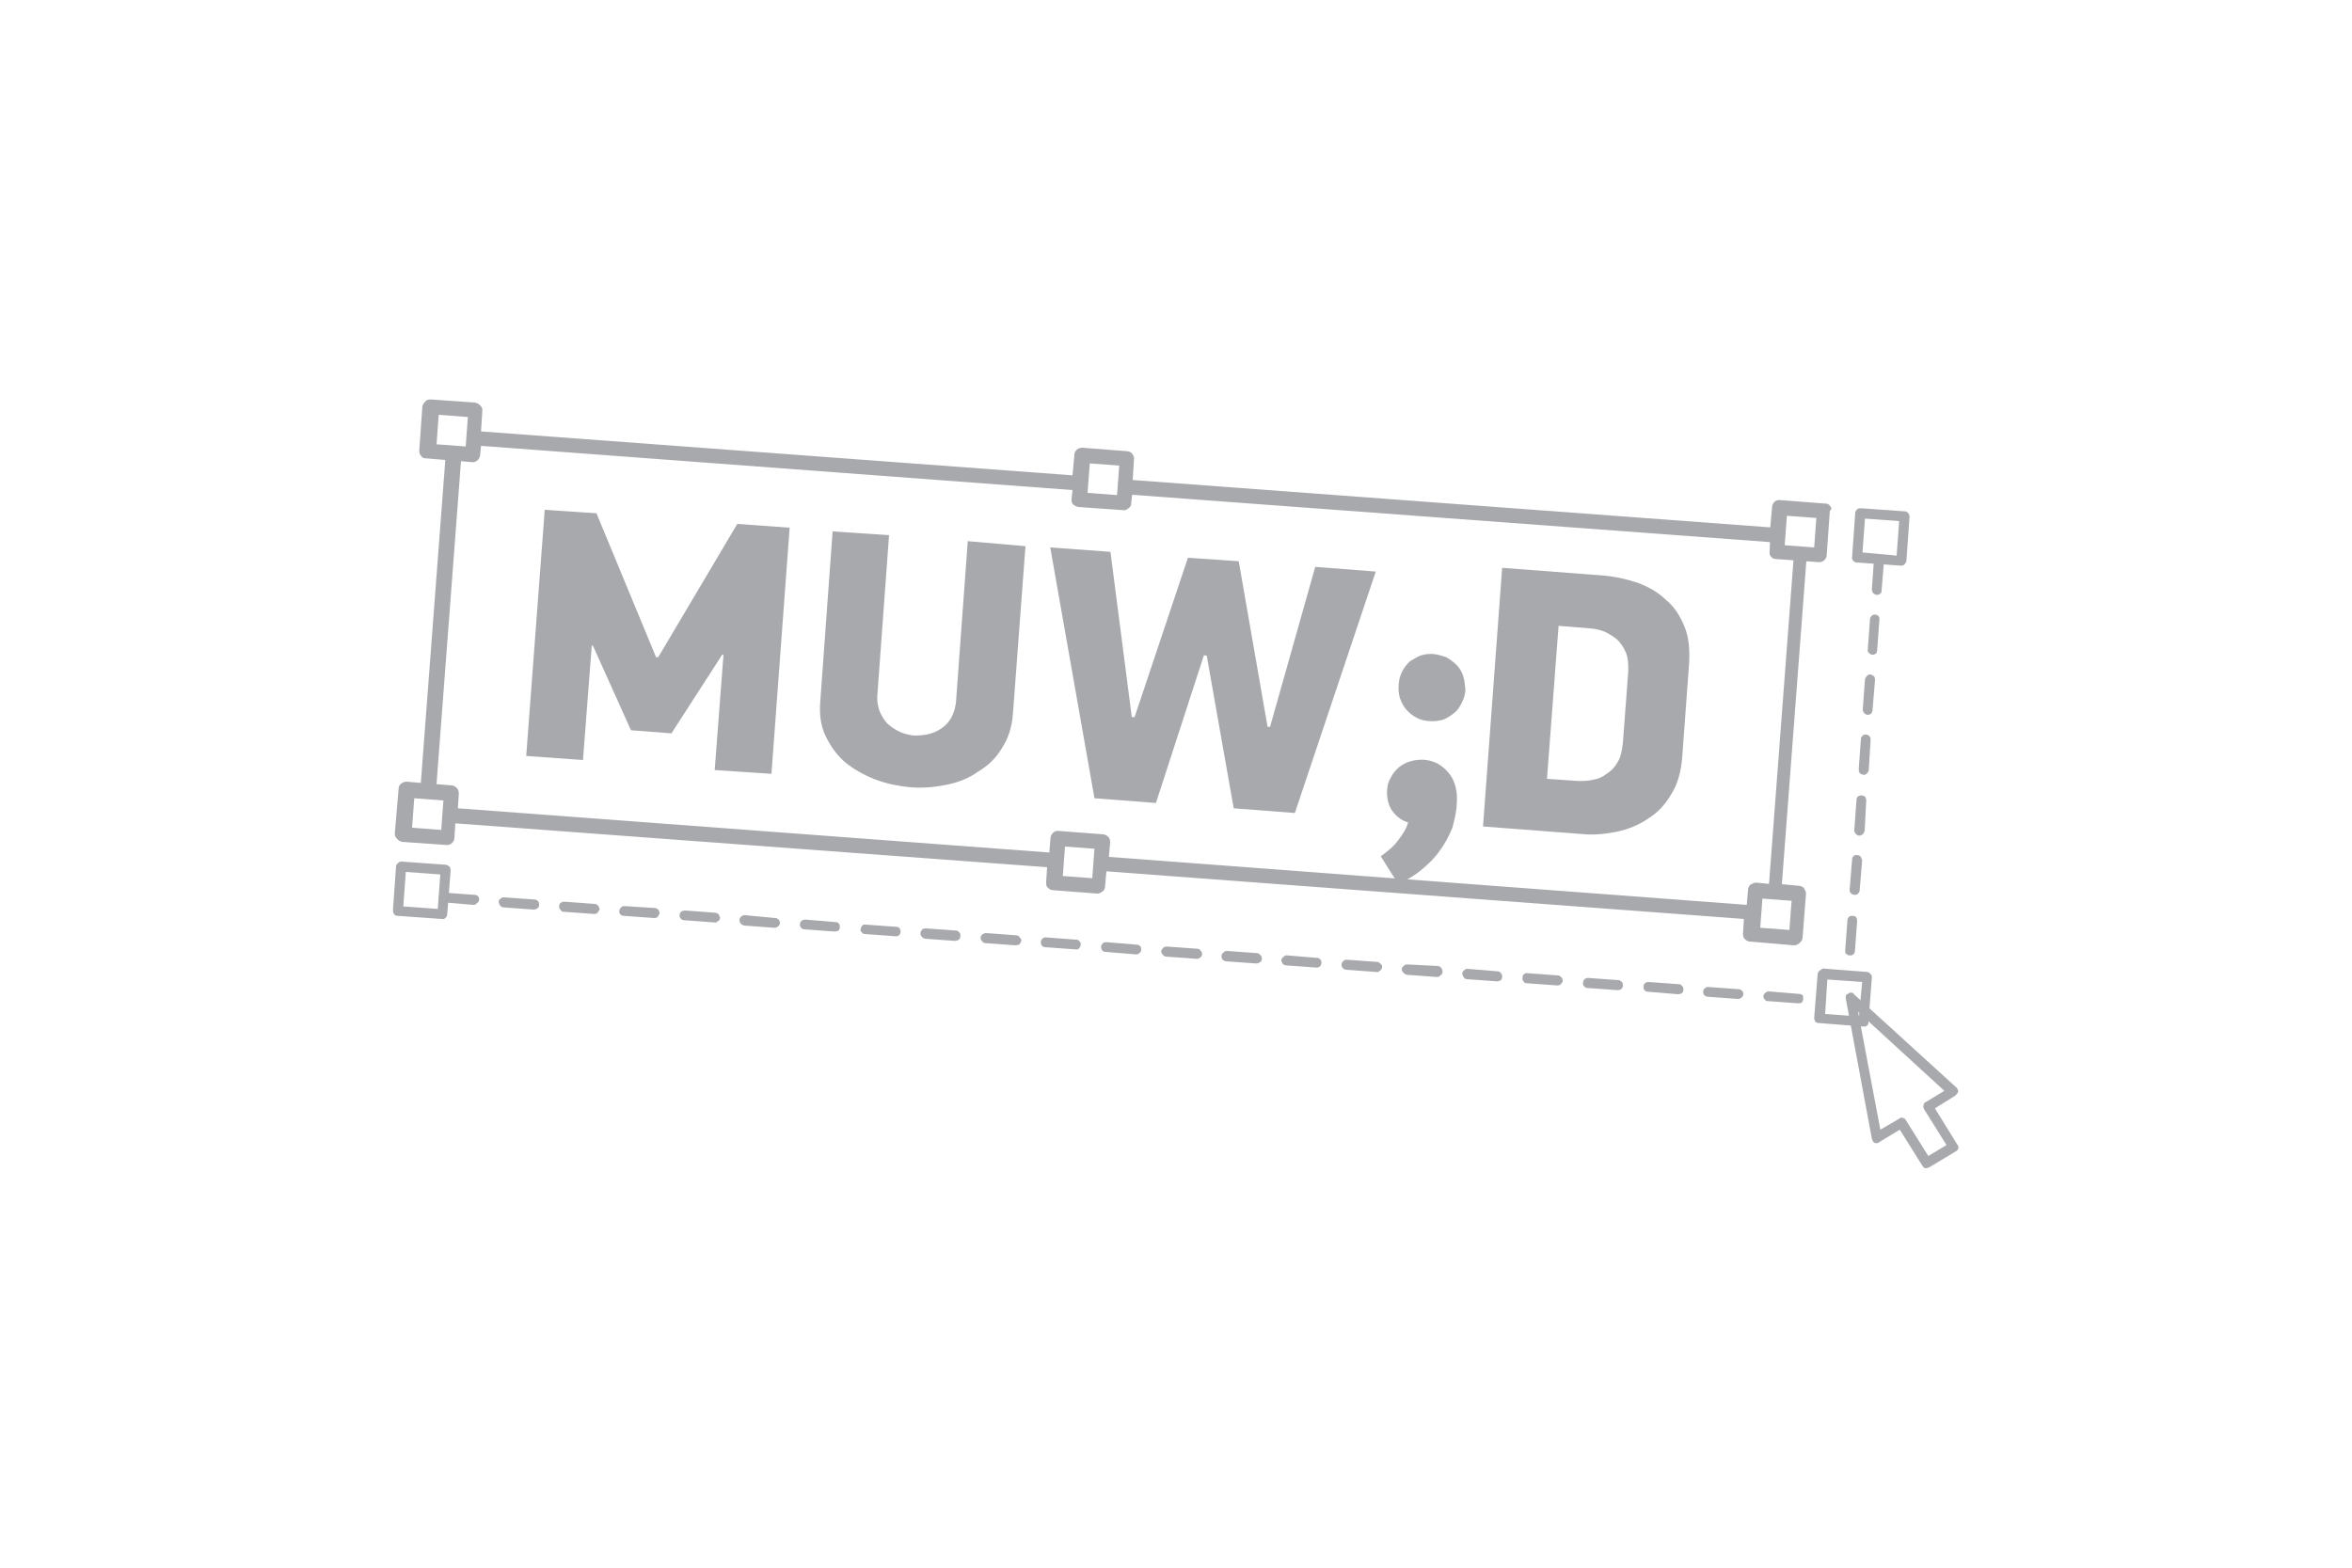 <?xml version="1.0" encoding="utf-8"?>
<!-- Generator: Adobe Illustrator 24.1.2, SVG Export Plug-In . SVG Version: 6.00 Build 0)  -->
<svg version="1.1" id="Layer_1" xmlns="http://www.w3.org/2000/svg" xmlns:xlink="http://www.w3.org/1999/xlink" x="0px" y="0px"
	 viewBox="0 0 750 500" style="enable-background:new 0 0 750 500;" xml:space="preserve">
<style type="text/css">
	.st0{fill:#A7A9AC;}
</style>
<path class="st0" d="M598.2,177.2c-0.3,0.3-0.6,0.7-0.6,1l-0.7,9.6c0,0.6,0.1,0.8,0.3,1.3c0.4,0.3,0.8,0.6,1.1,0.6
	c0.6,0.1,1-0.1,1.3-0.4c0.4-0.3,0.4-0.7,0.4-1.1l0.8-9.6c0-0.4-0.1-0.8-0.4-1.1c-0.3-0.4-0.7-0.5-1.1-0.7
	C599,176.6,598.6,176.8,598.2,177.2"/>
<path class="st0" d="M598.6,207.3l0.7-9.7c0.1-0.3,0-0.7-0.3-1.1c-0.3-0.4-0.7-0.4-1.1-0.5c-0.3,0-0.7,0.1-1.1,0.4
	c-0.3,0.4-0.5,0.6-0.5,1.1l-0.7,9.6c-0.1,0.3,0,0.8,0.3,1.1c0.4,0.4,0.7,0.6,1.1,0.6c0.4,0.1,0.8-0.1,1.3-0.4
	C598.5,208,598.6,207.6,598.6,207.3"/>
<path class="st0" d="M597.9,216.9c0-0.4,0-0.7-0.3-1.2c-0.4-0.3-0.7-0.4-1.1-0.6c-0.4,0-0.8,0.1-1.1,0.4c-0.4,0.4-0.5,0.7-0.7,1.1
	l-0.7,9.6c0,0.4,0.1,0.8,0.4,1.2c0.4,0.3,0.7,0.6,1.1,0.6c0.3,0,0.8-0.1,1.2-0.4c0.1-0.3,0.4-0.7,0.4-1"/>
<path class="st0" d="M596.5,236c0-0.4,0-0.7-0.3-1.1c-0.4-0.4-0.7-0.6-1.1-0.6c-0.4,0-1,0-1.2,0.4c-0.3,0.3-0.5,0.5-0.5,1l-0.7,9.7
	c0,0.3,0.1,0.8,0.4,1.3c0.3,0.1,0.7,0.4,1.1,0.4c0.3,0.1,0.7,0,1.1-0.4c0.3-0.3,0.6-0.7,0.6-1"/>
<path class="st0" d="M305.9,297.4c-0.3-0.4-0.6-0.6-1-0.6l-9.7-0.7c-0.3,0-0.8,0.1-1.1,0.3c-0.3,0.4-0.6,0.7-0.6,1.3
	c0,0.3,0.1,0.7,0.4,1c0.3,0.4,0.6,0.6,1.1,0.7l9.6,0.7c0.3,0,0.8-0.1,1.1-0.4c0.4-0.3,0.5-0.5,0.5-1.1
	C306.3,298.3,306.3,297.7,305.9,297.4"/>
<path class="st0" d="M313.2,300.2c0.1,0.3,0.6,0.6,1,0.6l9.6,0.7c0.4,0,0.8-0.1,1.3-0.3c0.3-0.4,0.4-0.7,0.6-1.2
	c0-0.3-0.1-0.8-0.6-1c-0.1-0.6-0.6-0.6-1-0.7l-9.6-0.7c-0.4,0-0.8,0.1-1.2,0.4c-0.3,0.3-0.6,0.5-0.6,1.1
	C312.7,299.4,312.8,299.9,313.2,300.2"/>
<path class="st0" d="M344.3,300.3c-0.3-0.4-0.6-0.6-1.1-0.6l-9.4-0.7c-0.4-0.1-1,0-1.3,0.3c-0.4,0.3-0.6,0.7-0.6,1.1s0,0.8,0.4,1.3
	c0.3,0.3,0.7,0.4,1,0.4l9.7,0.7c0.4,0.1,0.7,0,1.1-0.3c0.3-0.3,0.4-0.7,0.5-1.1C344.7,301,344.6,300.6,344.3,300.3"/>
<path class="st0" d="M352.9,300.5c-0.4,0-0.8,0-1.2,0.3c-0.3,0.4-0.6,0.7-0.6,1.1c0,0.6,0.1,0.8,0.4,1.3c0.3,0.3,0.7,0.4,1.1,0.4
	l9.6,0.8c0.4,0,0.8-0.1,1.1-0.4c0.4-0.3,0.6-0.7,0.6-1.1s0-0.8-0.3-1.1c-0.4-0.4-0.7-0.5-1.1-0.5"/>
<path class="st0" d="M237.6,291.9c-0.4-0.1-0.8,0.1-1.1,0.3c-0.4,0.3-0.7,0.7-0.7,1.3c0,0.3,0.1,0.8,0.4,1c0.3,0.5,0.7,0.5,1.1,0.7
	l9.6,0.7c0.4,0,0.8-0.1,1.2-0.4c0.3-0.3,0.6-0.6,0.6-1.1c0-0.4-0.1-0.8-0.4-1.1c-0.3-0.3-0.7-0.5-1.1-0.5"/>
<path class="st0" d="M266.5,294.1l-9.6-0.8c-0.6,0-1,0.1-1.3,0.4c-0.4,0.3-0.5,0.7-0.5,1.1c-0.1,0.4,0.1,0.8,0.4,1.1
	c0.1,0.4,0.7,0.5,1.1,0.5l9.4,0.7c0.6,0,1-0.1,1.4-0.3c0.3-0.4,0.4-0.7,0.4-1.2c0-0.4,0-0.7-0.4-1.1
	C267.2,294.2,266.8,294.1,266.5,294.1"/>
<path class="st0" d="M274.8,297.3c0.1,0.4,0.6,0.6,1,0.6l9.6,0.7c0.4,0.1,0.8,0,1.3-0.3c0.3-0.3,0.4-0.7,0.5-1.1
	c0-0.4-0.1-0.8-0.4-1.2c-0.3-0.3-0.7-0.4-1.1-0.4l-9.6-0.7c-0.4-0.1-1,0-1.1,0.3c-0.4,0.3-0.5,0.7-0.5,1.1
	C274.2,296.6,274.4,297,274.8,297.3"/>
<path class="st0" d="M171.5,287.4c-0.3-0.4-0.7-0.5-1-0.5l-9.7-0.7c-0.4,0-0.8,0-1.1,0.4c-0.3,0.1-0.7,0.5-0.7,1
	c0,0.4,0.3,0.8,0.4,1.1c0.3,0.4,0.7,0.7,1.1,0.7l9.6,0.7c0.6,0,0.8-0.1,1.3-0.4c0.4-0.3,0.5-0.7,0.5-1.1
	C171.9,288.1,171.9,287.7,171.5,287.4"/>
<path class="st0" d="M178.7,290.1c0.3,0.6,0.7,0.7,1,0.7l9.7,0.7c0.4,0,0.7,0,1.2-0.4c0.1-0.3,0.4-0.7,0.6-1c0-0.6-0.3-0.8-0.4-1.2
	c-0.4-0.3-0.7-0.6-1.1-0.6l-9.6-0.7c-0.4,0-1,0-1.3,0.4c-0.4,0.1-0.5,0.7-0.5,1C178.3,289.4,178.3,289.9,178.7,290.1"/>
<path class="st0" d="M199.2,289c-0.4,0-0.8,0-1.1,0.4c-0.4,0.3-0.6,0.7-0.6,1.1c-0.1,0.4,0,0.8,0.3,1.1c0.4,0.4,0.7,0.5,1.1,0.5
	l9.7,0.7c0.3,0,0.7,0,1.1-0.4c0.3-0.3,0.4-0.7,0.6-1c0-0.6-0.1-0.8-0.4-1.3c-0.4-0.3-0.7-0.5-1.1-0.5"/>
<path class="st0" d="M217.1,293c0.3,0.4,0.7,0.5,1.1,0.5l9.6,0.7c0.4,0.1,0.8,0,1.1-0.4c0.4-0.1,0.6-0.5,0.7-1
	c0-0.4-0.3-0.8-0.4-1.2c-0.4-0.3-0.7-0.4-1.1-0.5l-9.6-0.7c-0.4,0-1,0.1-1.3,0.4c-0.4,0.3-0.5,0.7-0.5,1.1
	C216.7,292.3,216.8,292.7,217.1,293"/>
<path class="st0" d="M141.7,284.7c-0.4,0-1,0.1-1.2,0.4c-0.3,0.3-0.6,0.7-0.6,1.1s0.1,0.8,0.4,1.1c0.3,0.4,0.7,0.5,1.1,0.5l9.6,0.8
	c0.4,0,0.8-0.1,1.1-0.6c0.4-0.1,0.6-0.5,0.7-1.1c0-0.4-0.1-0.8-0.4-1.1c-0.4-0.3-0.7-0.4-1.1-0.4"/>
<path class="st0" d="M595.1,255.3c0-0.4-0.1-0.8-0.4-1.2c-0.3-0.3-0.7-0.4-1.1-0.4c-0.3,0-0.8,0-1.2,0.4c-0.3,0.3-0.4,0.5-0.4,1
	l-0.7,9.6c-0.1,0.4,0.1,0.8,0.4,1.2c0.3,0.3,0.7,0.6,1,0.6c0.4,0.1,0.8-0.1,1.3-0.4c0.3-0.3,0.4-0.7,0.6-1.1"/>
<path class="st0" d="M593.8,274.4c0-0.3-0.3-0.7-0.4-1.1c-0.3-0.3-0.7-0.6-1.3-0.6c-0.3,0-0.7,0-1.1,0.4c-0.3,0.3-0.4,0.6-0.4,1
	l-0.8,9.7c0,0.3,0.1,0.8,0.4,1.1c0.4,0.3,0.7,0.5,1.1,0.5c0.4,0,0.8,0,1.1-0.3c0.4-0.4,0.6-0.7,0.6-1.1"/>
<path class="st0" d="M592.2,293.7c0-0.4-0.1-0.8-0.3-1.2c-0.4-0.3-0.7-0.4-1.2-0.4c-0.3,0-0.7,0-1.1,0.3c-0.3,0.4-0.5,0.7-0.5,1.1
	l-0.7,9.6c-0.1,0.4,0.1,1,0.3,1.1c0.4,0.4,0.8,0.5,1.2,0.5c0.4,0.1,0.8,0,1.1-0.4c0.4-0.1,0.4-0.6,0.5-1"/>
<path class="st0" d="M574.8,317.4c-0.4-0.3-0.7-0.4-1.1-0.4l-9.6-0.8c-0.4,0-0.8,0.1-1.1,0.4c-0.4,0.3-0.7,0.7-0.7,1.1
	s0.1,0.8,0.5,1.1c0.1,0.4,0.6,0.5,1,0.5l9.6,0.7c0.4,0,0.8,0,1.2-0.3c0.3-0.4,0.4-0.7,0.4-1.1C575,318.2,575,317.8,574.8,317.4"/>
<path class="st0" d="M497.9,311.7c-0.3-0.3-0.7-0.6-1.1-0.6l-9.6-0.7c-0.4-0.1-1,0-1.3,0.4c-0.3,0.1-0.4,0.7-0.4,1
	c-0.1,0.4,0,1,0.4,1.3c0.1,0.4,0.6,0.5,1,0.5l9.6,0.7c0.4,0,0.8,0,1.2-0.4c0.3-0.3,0.6-0.7,0.6-1
	C498.3,312.4,498.2,312.1,497.9,311.7"/>
<path class="st0" d="M505.1,314.5c0.3,0.4,0.6,0.6,1,0.6l9.7,0.7c0.3,0,0.7,0,1.3-0.4c0.1-0.3,0.4-0.5,0.4-1c0-0.4,0-0.8-0.3-1.2
	c-0.4-0.3-0.7-0.6-1.1-0.6l-9.7-0.7c-0.3,0-0.8,0.1-1.1,0.4c-0.3,0.3-0.5,0.7-0.5,1.1S504.7,314.2,505.1,314.5"/>
<path class="st0" d="M525.7,313.2c-0.4,0-0.8,0.1-1.2,0.4c-0.3,0.3-0.4,0.7-0.4,1.1c-0.1,0.4,0,1,0.4,1.1c0.1,0.4,0.5,0.5,1,0.5
	l9.6,0.8c0.4,0,0.8-0.1,1.3-0.4c0.3-0.3,0.4-0.7,0.4-1.1s0-0.8-0.4-1.1c-0.3-0.4-0.6-0.6-1-0.6"/>
<path class="st0" d="M544.9,314.8c-0.4-0.1-1,0.1-1.2,0.4c-0.3,0.1-0.6,0.6-0.6,1.1c0,0.3,0,0.8,0.4,1.1c0.3,0.4,0.7,0.4,1,0.5
	l9.7,0.7c0.4,0,0.7-0.1,1.1-0.4c0.3-0.3,0.6-0.5,0.6-1.1c0-0.4,0-0.7-0.4-1.1c-0.3-0.3-0.5-0.4-1-0.5"/>
<path class="st0" d="M440.2,307.4c-0.3-0.4-0.7-0.6-1-0.6l-9.6-0.7c-0.6,0-0.8,0-1.2,0.4c-0.3,0.1-0.6,0.7-0.6,1
	c-0.1,0.6,0.1,0.8,0.4,1.3c0.3,0.3,0.7,0.5,1.1,0.5l9.6,0.7c0.4,0.1,0.8,0,1.1-0.4c0.4-0.1,0.6-0.7,0.7-1
	C440.8,308.1,440.7,307.7,440.2,307.4"/>
<path class="st0" d="M448.8,307.6c-0.4,0-0.8,0.1-1.1,0.4c-0.4,0.3-0.7,0.7-0.7,1.1s0.1,0.8,0.6,1.1c0.1,0.4,0.5,0.5,1,0.7l9.6,0.7
	c0.4,0,0.8-0.1,1.2-0.6c0.3-0.1,0.6-0.5,0.6-1c0-0.4-0.1-0.8-0.4-1.3c-0.3-0.3-0.7-0.6-1-0.6"/>
<path class="st0" d="M466.7,311.6c0.3,0.4,0.5,0.7,1.1,0.7l9.6,0.7c0.3,0,0.8-0.1,1.2-0.4c0.3-0.3,0.4-0.7,0.4-1.1s0-0.8-0.4-1.1
	c-0.3-0.4-0.5-0.6-1-0.6l-9.7-0.8c-0.3,0-0.8,0.1-1.1,0.6c-0.4,0.1-0.5,0.7-0.5,1C466.3,310.9,466.5,311.4,466.7,311.6"/>
<path class="st0" d="M370.8,304.5c0.1,0.3,0.7,0.6,1,0.6l9.6,0.7c0.6,0.1,0.8-0.1,1.3-0.4c0.4-0.1,0.6-0.7,0.6-1.1
	c0-0.3,0-0.8-0.4-1c-0.3-0.6-0.7-0.7-1-0.7l-9.7-0.7c-0.4,0-0.8,0-1.3,0.4c-0.1,0.3-0.6,0.5-0.6,1
	C370.2,303.8,370.5,304.2,370.8,304.5"/>
<path class="st0" d="M391.3,303.3c-0.4,0-1,0.1-1.2,0.6c-0.3,0.1-0.6,0.5-0.6,1c0,0.4,0.1,0.8,0.4,1.2c0.3,0.3,0.7,0.4,1,0.5
	l9.7,0.7c0.4,0,0.7-0.1,1.3-0.5c0.3-0.1,0.4-0.6,0.5-1c0-0.4-0.1-0.8-0.4-1.1c-0.4-0.4-0.7-0.7-1.1-0.7"/>
<path class="st0" d="M409,307.4c0.4,0.3,0.7,0.5,1.1,0.5l9.7,0.7c0.3,0,0.7,0,1.1-0.4c0.4-0.3,0.4-0.7,0.5-1.1
	c0-0.4-0.1-0.8-0.4-1.1c-0.4-0.4-0.6-0.5-1.1-0.5l-9.6-0.8c-0.3,0-0.8,0.1-1.1,0.6c-0.4,0.1-0.6,0.7-0.6,1
	C408.6,306.7,408.9,307,409,307.4"/>
<path class="st0" d="M561.3,295.9l0.7-9.3l9.3,0.7l-0.7,9.3L561.3,295.9z M131.4,264l0.7-9.4l9.3,0.7l-0.7,9.4L131.4,264z
	 M338.9,279.4l0.7-9.4l9.4,0.7l-0.7,9.4L338.9,279.4z M347.5,147.8l9.4,0.7l-0.7,9.4l-9.4-0.7L347.5,147.8z M139.9,132.3l9.3,0.7
	l-0.7,9.4l-9.3-0.7L139.9,132.3z M578.5,174.6l-9.4-0.7l0.7-9.4l9.4,0.7L578.5,174.6z M564.4,172.9l-0.1,2.9c-0.1,0.7,0,1.3,0.4,1.7
	c0.4,0.6,1.1,0.8,1.7,0.8l5.5,0.4l-7.8,103.2l-4.2-0.4c-0.5,0-1.1,0.3-1.8,0.7c-0.4,0.5-0.7,1-0.7,1.7l-0.4,4.7l-203.4-15.3l0.4-4.7
	c0-0.6-0.1-1.1-0.6-1.7c-0.5-0.4-1-0.8-1.7-0.8l-14.3-1.1c-0.6,0-1.1,0.1-1.7,0.7c-0.4,0.4-0.7,1-0.7,1.5l-0.4,4.7L146,257.8
	l0.3-4.6c0-0.6-0.1-1.3-0.5-1.7c-0.4-0.5-1-1-1.7-1l-4.9-0.4l7.8-103l3.5,0.3c0.5,0.1,1.2-0.1,1.8-0.6c0.4-0.5,0.8-1,0.8-1.7
	l0.3-2.9L342,156.3l-0.3,2.8c-0.1,0.7,0.1,1.4,0.5,1.8c0.6,0.5,1.1,0.7,1.7,0.8l14.1,1c0.7,0.1,1.2,0,1.7-0.5c0.5-0.3,1-0.8,1-1.5
	l0.3-2.9L564.4,172.9z M583.6,161.4c-0.5-0.7-1.1-0.8-1.7-0.8l-14.3-1.1c-0.5-0.1-1.2,0.1-1.7,0.5c-0.6,0.6-0.7,1-0.8,1.5l-0.6,6.7
	l-203.3-15.1l0.4-6.7c0.1-0.5-0.1-1.1-0.6-1.7c-0.4-0.6-1-0.7-1.7-0.8l-14.2-1.1c-0.5,0-1.1,0.1-1.7,0.6c-0.6,0.6-0.8,1-0.8,1.7
	l-0.6,6.5l-188.6-14l0.4-6.5c0.1-0.7-0.1-1.2-0.6-1.7c-0.4-0.6-1.1-0.8-1.7-1l-14.1-1c-0.7,0-1.3,0.1-1.7,0.6c-0.5,0.4-0.8,1-1,1.5
	l-1,14.1c0,0.7,0.1,1.3,0.6,1.8c0.4,0.7,1,0.8,1.7,0.8l6,0.5l-7.8,103l-4.6-0.4c-0.7,0-1.2,0.3-1.8,0.7c-0.5,0.4-0.7,1.1-0.7,1.7
	l-1.2,14.1c0,0.6,0.1,1.2,0.7,1.7c0.4,0.6,1,0.8,1.5,1l14.3,1c0.7,0,1.2-0.1,1.8-0.7c0.4-0.3,0.7-1,0.7-1.5l0.3-4.7l188.7,14
	l-0.3,4.7c0,0.7,0,1.4,0.5,1.8c0.4,0.4,1,0.8,1.5,0.8l14.3,1.1c0.7,0,1.1-0.3,1.7-0.7c0.5-0.3,0.8-1,0.8-1.7l0.4-4.7l203.3,15.2
	l-0.3,4.7c0,0.6,0.1,1.3,0.7,1.8c0.4,0.4,1,0.7,1.5,0.7l14.1,1.2c0.7,0,1.2-0.3,1.7-0.7c0.5-0.4,1-1.1,1-1.7l1.1-14.1
	c0-0.7-0.3-1.1-0.7-1.8c-0.4-0.4-1-0.7-1.7-0.7l-5.3-0.5l7.8-103l4,0.3c0.5,0,1.1-0.1,1.7-0.6c0.4-0.4,0.8-1,0.8-1.7l1-14.1
	C584.2,162.4,584,161.9,583.6,161.4"/>
<path class="st0" d="M594.7,165.4l10.9,0.8l-0.8,11l-10.9-1L594.7,165.4z M592.2,162.4c-0.3,0.4-0.6,0.7-0.6,1.1l-1,14.1
	c-0.1,0.4,0,1,0.3,1.1c0.3,0.5,0.7,0.7,1.1,0.7l14.1,1c0.4,0,0.8,0,1.1-0.3c0.4-0.4,0.6-0.7,0.7-1.1l1-14.1c0-0.4,0-0.8-0.4-1.2
	c-0.3-0.3-0.5-0.6-1-0.6l-14.1-1C593.1,162.1,592.7,162.1,592.2,162.4"/>
<path class="st0" d="M582,323.4l0.7-11l11.1,0.8l-1,11L582,323.4z M580.3,309.5c-0.4,0.4-0.7,0.7-0.7,1.2l-1.1,14
	c0,0.6,0.3,0.8,0.4,1.2c0.3,0.3,0.7,0.4,1.3,0.4l14,1.1c0.5,0,1,0,1.2-0.3c0.4-0.4,0.4-0.8,0.4-1.1l1.1-14.3c0-0.3,0-0.7-0.4-1
	c-0.3-0.4-0.7-0.7-1-0.7l-14.3-1.1C581,309.1,580.6,309.4,580.3,309.5"/>
<path class="st0" d="M128.6,289.1l0.8-11l11,0.8l-0.8,11L128.6,289.1z M126.3,276.2l-1,14.1c0,0.4,0.1,1,0.4,1.3
	c0.4,0.4,0.5,0.5,1.1,0.5l14.1,1c0.4,0.1,0.8,0,1.1-0.3c0.4-0.3,0.6-0.7,0.6-1.1l1.1-14.1c0-0.4-0.1-0.7-0.3-1.1
	c-0.4-0.4-0.8-0.6-1.2-0.7l-14.1-1c-0.4,0-0.7,0-1.1,0.4C126.6,275.5,126.4,275.8,126.3,276.2"/>
<path class="st0" d="M614.1,351.5c-0.4,0.1-0.7,0.5-0.7,1c-0.3,0.4,0,0.8,0.1,1.2l7.2,11.5l-5.8,3.5l-7.2-11.5
	c-0.1-0.4-0.6-0.5-1-0.7c-0.4-0.1-0.8,0-1.1,0.3l-6,3.5l-7.1-37.6l27.5,25.2L614.1,351.5z M624.4,347.8c-0.1-0.4-0.3-0.7-0.4-0.8
	l-32.7-29.8c-0.3-0.4-0.5-0.6-1-0.6c-0.4,0-0.7,0-1,0.4c-0.1,0-0.6,0.1-0.7,0.6c0,0.3-0.1,0.5,0,1l8.3,44.6c0.1,0.4,0.3,0.7,0.5,1
	c0.1,0.3,0.6,0.4,0.8,0.4c0.4,0,0.7,0,1-0.3l6.6-4l7.2,11.5c0.3,0.4,0.5,0.7,1,0.8c0.4,0,0.8-0.1,1.2-0.3l8.5-5.1
	c0.4-0.3,0.7-0.5,0.8-1.1c0-0.4-0.1-0.8-0.4-1.1l-7.1-11.5l6.4-4c0.4-0.3,0.5-0.6,0.7-0.7C624.4,348.5,624.4,348.2,624.4,347.8"/>
<polyline class="st0" points="395,179 378.8,177.9 361.8,228.7 360.9,228.7 354.1,176 334.9,174.6 349,254.6 368.6,256.1 383.9,209 
	384.8,209.1 393.4,257.8 412.9,259.3 438.7,182.3 419.4,180.8 405,231.8 404.2,231.8 "/>
<path class="st0" d="M466.6,215.7c-0.4-1.4-1.1-2.5-2.1-3.6c-0.8-0.8-2.1-1.8-3.3-2.5c-1.3-0.4-2.5-0.8-4-1c-1.4-0.1-2.6,0-4,0.4
	c-1.2,0.4-2.5,1.3-3.6,1.9c-1,1-1.8,1.9-2.5,3.3c-0.7,1.4-1,2.6-1.1,4.2c-0.3,3.1,0.6,5.7,2.5,8c1.9,2.1,4.4,3.5,7.5,3.6
	c1.5,0.1,2.9-0.1,4.3-0.5c1.3-0.6,2.5-1.3,3.5-2.2c1.1-0.8,1.8-2.1,2.4-3.3s1-2.5,1.1-4C467.1,218.5,467.1,217.3,466.6,215.7"/>
<path class="st0" d="M506.9,200.4c1.5,0.1,3.1,0.4,4.6,1c1.5,0.7,2.9,1.5,4.2,2.6c1.1,1.1,2.1,2.5,2.8,4.2c0.7,1.8,0.8,3.9,0.7,6.1
	l-1.7,22.7c-0.3,2.5-0.7,4.6-1.7,6.1c-0.8,1.5-2.1,2.9-3.5,3.7c-1.2,1-2.8,1.7-4.3,1.9c-1.7,0.4-3.3,0.4-4.7,0.4l-10-0.7l3.7-48.8
	L506.9,200.4z M522.3,185.9c-3.6-1.2-7.5-2.1-11.8-2.4l-31.5-2.4l-6.1,82.5l31.5,2.4c3.7,0.4,7.4,0,11-0.7c3.7-0.8,7.1-2.1,10.1-4.2
	c3.1-1.9,5.4-4.4,7.3-7.6c2.1-3.2,3.2-7.1,3.6-11.7l2.2-30c0.3-4.7-0.1-8.6-1.4-11.8c-1.4-3.5-3.2-6.4-6-8.7
	C529,189.1,525.8,187.2,522.3,185.9"/>
<path class="st0" d="M464.5,256.7c0.4-4-0.4-7.5-2.4-10c-2.1-2.6-4.7-4.2-8.3-4.4c-1.4,0-2.8,0.1-4,0.5c-1.5,0.4-2.6,1.1-3.7,1.9
	c-1.1,1-1.9,1.9-2.6,3.3c-0.7,1.1-1.1,2.5-1.2,4c-0.1,2.6,0.4,5,1.8,6.8c1.4,1.8,2.9,2.9,4.9,3.5c-0.4,1.7-1.5,3.5-3,5.5
	c-1.5,2.1-3.5,3.7-5.7,5.3l5.6,8.9c2.6-1.3,5.3-2.8,7.5-4.7c2.2-1.8,4.3-3.9,5.7-6c1.8-2.4,2.9-4.6,4-7.2
	C463.7,261.8,464.4,259.3,464.5,256.7"/>
<polyline class="st0" points="209.2,209.6 190.2,163.7 173.7,162.6 167.8,241.1 185.9,242.4 188.7,205.9 189.1,206 201.2,232.9 
	214.1,233.9 230.3,208.8 230.7,208.9 227.9,245.6 246,246.8 251.8,168.3 235.1,167.1 209.9,209.6 "/>
<path class="st0" d="M308.6,172.6l-3.7,50.5c-0.1,2.2-0.7,4.2-1.5,5.7s-1.9,2.6-3.3,3.6c-1.1,0.7-2.5,1.4-4.2,1.8
	c-1.5,0.3-2.9,0.4-4.4,0.4c-1.5-0.1-3.1-0.6-4.4-1.1c-1.5-0.7-2.6-1.4-3.9-2.5c-1.1-1-1.9-2.4-2.6-3.9c-0.7-1.7-1-3.6-0.8-5.8
	l3.7-50.6l-18-1.2l-3.9,53.8c-0.4,4.4,0.1,8.3,1.7,11.5c1.5,3.2,3.6,6.1,6.4,8.5c2.8,2.2,5.8,3.9,9.4,5.3c3.7,1.4,7.3,2.1,11.2,2.5
	c3.9,0.3,7.6,0,11.5-0.8c3.7-0.7,7.2-2.1,10.1-4.2c3.2-1.9,5.7-4.3,7.6-7.5c1.9-2.9,3.2-6.6,3.5-10.9l4-53.5"/>
</svg>

